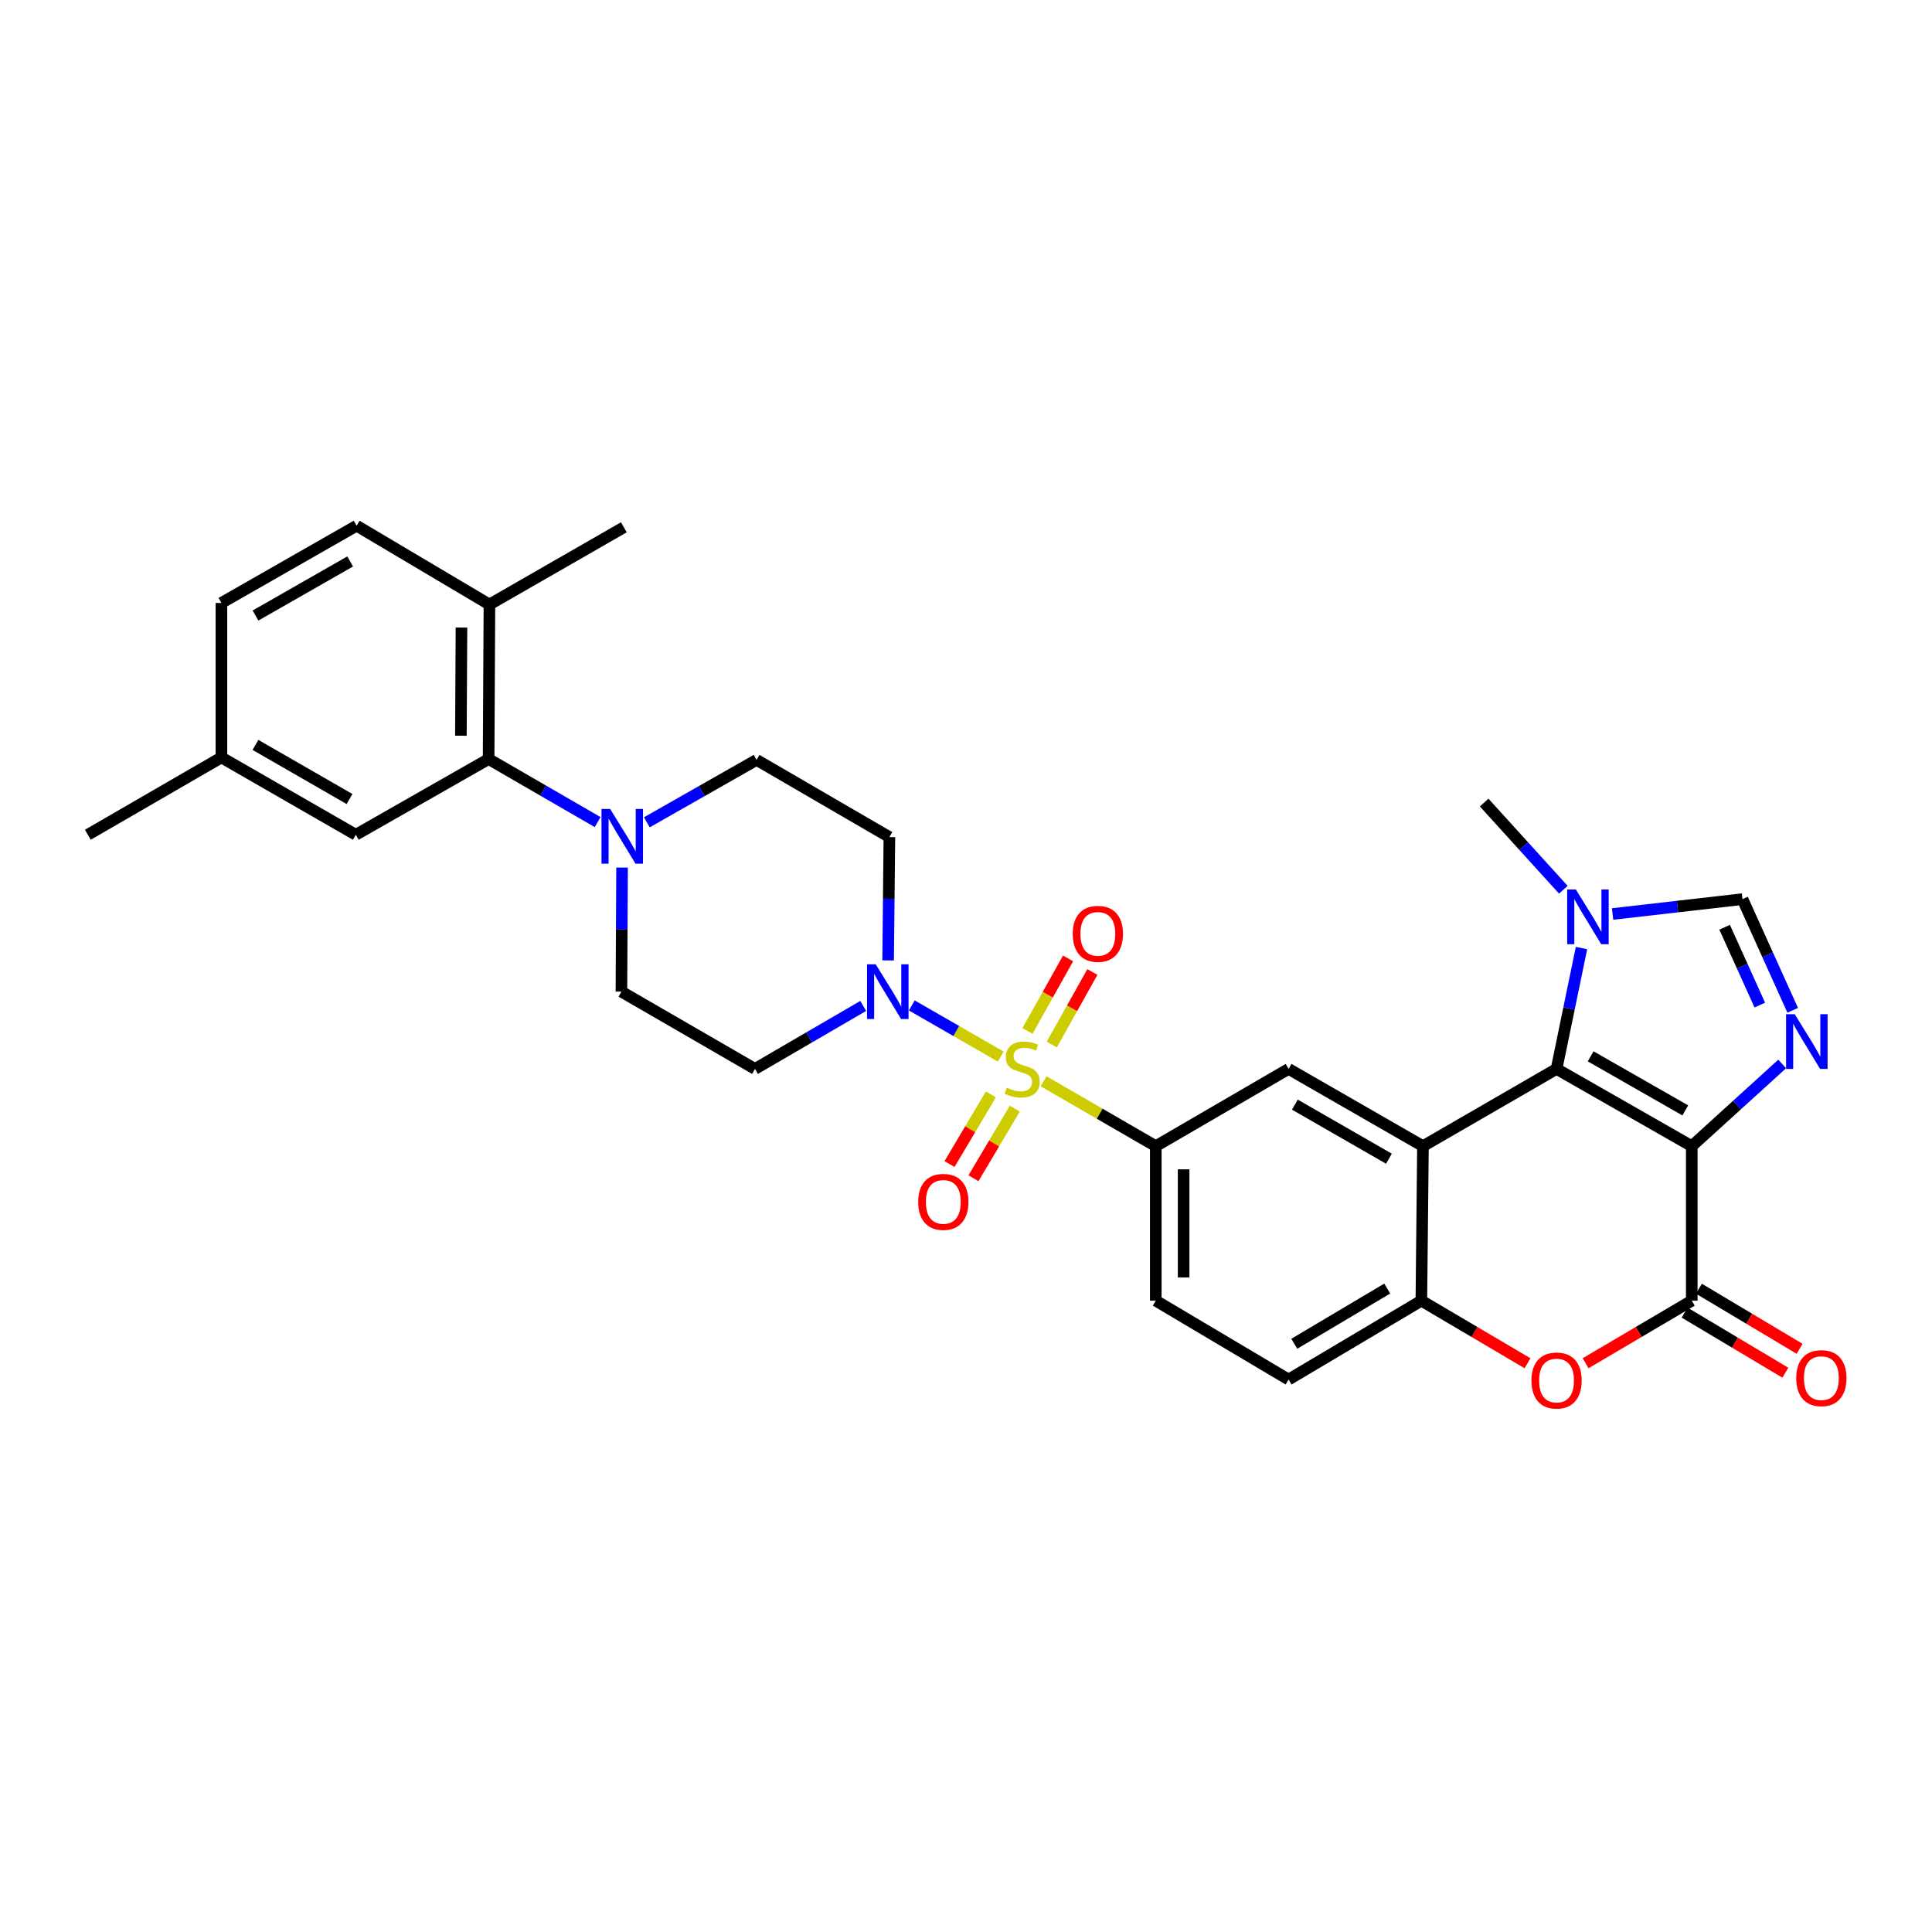 <?xml version='1.0' encoding='iso-8859-1'?>
<svg version='1.1' baseProfile='full'
              xmlns='http://www.w3.org/2000/svg'
                      xmlns:rdkit='http://www.rdkit.org/xml'
                      xmlns:xlink='http://www.w3.org/1999/xlink'
                  xml:space='preserve'
width='1000px' height='1000px' viewBox='0 0 1000 1000'>
<!-- END OF HEADER -->
<rect style='opacity:1.0;fill:#FFFFFF;stroke:none' width='1000' height='1000' x='0' y='0'> </rect>
<path class='bond-1' d='M 875.653,593.25 L 805.671,553.267' style='fill:none;fill-rule:evenodd;stroke:#000000;stroke-width:6px;stroke-linecap:butt;stroke-linejoin:miter;stroke-opacity:1' />
<path class='bond-1' d='M 872.305,574.739 L 823.317,546.751' style='fill:none;fill-rule:evenodd;stroke:#000000;stroke-width:6px;stroke-linecap:butt;stroke-linejoin:miter;stroke-opacity:1' />
<path class='bond-3' d='M 875.653,593.25 L 899.056,571.977' style='fill:none;fill-rule:evenodd;stroke:#000000;stroke-width:6px;stroke-linecap:butt;stroke-linejoin:miter;stroke-opacity:1' />
<path class='bond-3' d='M 899.056,571.977 L 922.459,550.703' style='fill:none;fill-rule:evenodd;stroke:#0000FF;stroke-width:6px;stroke-linecap:butt;stroke-linejoin:miter;stroke-opacity:1' />
<path class='bond-4' d='M 875.653,593.25 L 875.653,673.224' style='fill:none;fill-rule:evenodd;stroke:#000000;stroke-width:6px;stroke-linecap:butt;stroke-linejoin:miter;stroke-opacity:1' />
<path class='bond-0' d='M 540.164,559.672 L 569.196,576.461' style='fill:none;fill-rule:evenodd;stroke:#CCCC00;stroke-width:6px;stroke-linecap:butt;stroke-linejoin:miter;stroke-opacity:1' />
<path class='bond-0' d='M 569.196,576.461 L 598.229,593.25' style='fill:none;fill-rule:evenodd;stroke:#000000;stroke-width:6px;stroke-linecap:butt;stroke-linejoin:miter;stroke-opacity:1' />
<path class='bond-5' d='M 518.001,546.892 L 494.974,533.652' style='fill:none;fill-rule:evenodd;stroke:#CCCC00;stroke-width:6px;stroke-linecap:butt;stroke-linejoin:miter;stroke-opacity:1' />
<path class='bond-5' d='M 494.974,533.652 L 471.947,520.413' style='fill:none;fill-rule:evenodd;stroke:#0000FF;stroke-width:6px;stroke-linecap:butt;stroke-linejoin:miter;stroke-opacity:1' />
<path class='bond-14' d='M 512.868,566.466 L 502.168,584.484' style='fill:none;fill-rule:evenodd;stroke:#CCCC00;stroke-width:6px;stroke-linecap:butt;stroke-linejoin:miter;stroke-opacity:1' />
<path class='bond-14' d='M 502.168,584.484 L 491.468,602.501' style='fill:none;fill-rule:evenodd;stroke:#FF0000;stroke-width:6px;stroke-linecap:butt;stroke-linejoin:miter;stroke-opacity:1' />
<path class='bond-14' d='M 525.259,573.825 L 514.559,591.842' style='fill:none;fill-rule:evenodd;stroke:#CCCC00;stroke-width:6px;stroke-linecap:butt;stroke-linejoin:miter;stroke-opacity:1' />
<path class='bond-14' d='M 514.559,591.842 L 503.859,609.86' style='fill:none;fill-rule:evenodd;stroke:#FF0000;stroke-width:6px;stroke-linecap:butt;stroke-linejoin:miter;stroke-opacity:1' />
<path class='bond-15' d='M 544.398,540.66 L 554.905,521.883' style='fill:none;fill-rule:evenodd;stroke:#CCCC00;stroke-width:6px;stroke-linecap:butt;stroke-linejoin:miter;stroke-opacity:1' />
<path class='bond-15' d='M 554.905,521.883 L 565.412,503.106' style='fill:none;fill-rule:evenodd;stroke:#FF0000;stroke-width:6px;stroke-linecap:butt;stroke-linejoin:miter;stroke-opacity:1' />
<path class='bond-15' d='M 531.822,533.623 L 542.328,514.846' style='fill:none;fill-rule:evenodd;stroke:#CCCC00;stroke-width:6px;stroke-linecap:butt;stroke-linejoin:miter;stroke-opacity:1' />
<path class='bond-15' d='M 542.328,514.846 L 552.835,496.069' style='fill:none;fill-rule:evenodd;stroke:#FF0000;stroke-width:6px;stroke-linecap:butt;stroke-linejoin:miter;stroke-opacity:1' />
<path class='bond-2' d='M 805.671,553.267 L 736.521,593.25' style='fill:none;fill-rule:evenodd;stroke:#000000;stroke-width:6px;stroke-linecap:butt;stroke-linejoin:miter;stroke-opacity:1' />
<path class='bond-7' d='M 805.671,553.267 L 812.124,521.993' style='fill:none;fill-rule:evenodd;stroke:#000000;stroke-width:6px;stroke-linecap:butt;stroke-linejoin:miter;stroke-opacity:1' />
<path class='bond-7' d='M 812.124,521.993 L 818.578,490.719' style='fill:none;fill-rule:evenodd;stroke:#0000FF;stroke-width:6px;stroke-linecap:butt;stroke-linejoin:miter;stroke-opacity:1' />
<path class='bond-11' d='M 736.521,593.25 L 666.971,553.267' style='fill:none;fill-rule:evenodd;stroke:#000000;stroke-width:6px;stroke-linecap:butt;stroke-linejoin:miter;stroke-opacity:1' />
<path class='bond-11' d='M 718.906,599.746 L 670.221,571.758' style='fill:none;fill-rule:evenodd;stroke:#000000;stroke-width:6px;stroke-linecap:butt;stroke-linejoin:miter;stroke-opacity:1' />
<path class='bond-32' d='M 736.521,593.25 L 735.696,673.224' style='fill:none;fill-rule:evenodd;stroke:#000000;stroke-width:6px;stroke-linecap:butt;stroke-linejoin:miter;stroke-opacity:1' />
<path class='bond-10' d='M 927.901,522.929 L 914.903,494.156' style='fill:none;fill-rule:evenodd;stroke:#0000FF;stroke-width:6px;stroke-linecap:butt;stroke-linejoin:miter;stroke-opacity:1' />
<path class='bond-10' d='M 914.903,494.156 L 901.905,465.382' style='fill:none;fill-rule:evenodd;stroke:#000000;stroke-width:6px;stroke-linecap:butt;stroke-linejoin:miter;stroke-opacity:1' />
<path class='bond-10' d='M 910.868,520.23 L 901.77,500.088' style='fill:none;fill-rule:evenodd;stroke:#0000FF;stroke-width:6px;stroke-linecap:butt;stroke-linejoin:miter;stroke-opacity:1' />
<path class='bond-10' d='M 901.77,500.088 L 892.671,479.947' style='fill:none;fill-rule:evenodd;stroke:#000000;stroke-width:6px;stroke-linecap:butt;stroke-linejoin:miter;stroke-opacity:1' />
<path class='bond-6' d='M 875.653,673.224 L 848.177,689.422' style='fill:none;fill-rule:evenodd;stroke:#000000;stroke-width:6px;stroke-linecap:butt;stroke-linejoin:miter;stroke-opacity:1' />
<path class='bond-6' d='M 848.177,689.422 L 820.701,705.619' style='fill:none;fill-rule:evenodd;stroke:#FF0000;stroke-width:6px;stroke-linecap:butt;stroke-linejoin:miter;stroke-opacity:1' />
<path class='bond-18' d='M 871.961,679.412 L 898.023,694.96' style='fill:none;fill-rule:evenodd;stroke:#000000;stroke-width:6px;stroke-linecap:butt;stroke-linejoin:miter;stroke-opacity:1' />
<path class='bond-18' d='M 898.023,694.96 L 924.085,710.507' style='fill:none;fill-rule:evenodd;stroke:#FF0000;stroke-width:6px;stroke-linecap:butt;stroke-linejoin:miter;stroke-opacity:1' />
<path class='bond-18' d='M 879.345,667.036 L 905.406,682.584' style='fill:none;fill-rule:evenodd;stroke:#000000;stroke-width:6px;stroke-linecap:butt;stroke-linejoin:miter;stroke-opacity:1' />
<path class='bond-18' d='M 905.406,682.584 L 931.468,698.131' style='fill:none;fill-rule:evenodd;stroke:#FF0000;stroke-width:6px;stroke-linecap:butt;stroke-linejoin:miter;stroke-opacity:1' />
<path class='bond-16' d='M 446.793,520.674 L 418.786,536.97' style='fill:none;fill-rule:evenodd;stroke:#0000FF;stroke-width:6px;stroke-linecap:butt;stroke-linejoin:miter;stroke-opacity:1' />
<path class='bond-16' d='M 418.786,536.97 L 390.779,553.267' style='fill:none;fill-rule:evenodd;stroke:#000000;stroke-width:6px;stroke-linecap:butt;stroke-linejoin:miter;stroke-opacity:1' />
<path class='bond-17' d='M 459.688,497.108 L 460.017,465.197' style='fill:none;fill-rule:evenodd;stroke:#0000FF;stroke-width:6px;stroke-linecap:butt;stroke-linejoin:miter;stroke-opacity:1' />
<path class='bond-17' d='M 460.017,465.197 L 460.346,433.285' style='fill:none;fill-rule:evenodd;stroke:#000000;stroke-width:6px;stroke-linecap:butt;stroke-linejoin:miter;stroke-opacity:1' />
<path class='bond-9' d='M 790.64,705.618 L 763.168,689.421' style='fill:none;fill-rule:evenodd;stroke:#FF0000;stroke-width:6px;stroke-linecap:butt;stroke-linejoin:miter;stroke-opacity:1' />
<path class='bond-9' d='M 763.168,689.421 L 735.696,673.224' style='fill:none;fill-rule:evenodd;stroke:#000000;stroke-width:6px;stroke-linecap:butt;stroke-linejoin:miter;stroke-opacity:1' />
<path class='bond-28' d='M 809.178,460.525 L 788.685,437.962' style='fill:none;fill-rule:evenodd;stroke:#0000FF;stroke-width:6px;stroke-linecap:butt;stroke-linejoin:miter;stroke-opacity:1' />
<path class='bond-28' d='M 788.685,437.962 L 768.193,415.399' style='fill:none;fill-rule:evenodd;stroke:#000000;stroke-width:6px;stroke-linecap:butt;stroke-linejoin:miter;stroke-opacity:1' />
<path class='bond-31' d='M 834.668,473.088 L 868.287,469.235' style='fill:none;fill-rule:evenodd;stroke:#0000FF;stroke-width:6px;stroke-linecap:butt;stroke-linejoin:miter;stroke-opacity:1' />
<path class='bond-31' d='M 868.287,469.235 L 901.905,465.382' style='fill:none;fill-rule:evenodd;stroke:#000000;stroke-width:6px;stroke-linecap:butt;stroke-linejoin:miter;stroke-opacity:1' />
<path class='bond-8' d='M 598.229,593.25 L 666.971,553.267' style='fill:none;fill-rule:evenodd;stroke:#000000;stroke-width:6px;stroke-linecap:butt;stroke-linejoin:miter;stroke-opacity:1' />
<path class='bond-33' d='M 598.229,593.25 L 598.229,673.224' style='fill:none;fill-rule:evenodd;stroke:#000000;stroke-width:6px;stroke-linecap:butt;stroke-linejoin:miter;stroke-opacity:1' />
<path class='bond-33' d='M 612.64,605.246 L 612.64,661.228' style='fill:none;fill-rule:evenodd;stroke:#000000;stroke-width:6px;stroke-linecap:butt;stroke-linejoin:miter;stroke-opacity:1' />
<path class='bond-23' d='M 735.696,673.224 L 666.971,714.048' style='fill:none;fill-rule:evenodd;stroke:#000000;stroke-width:6px;stroke-linecap:butt;stroke-linejoin:miter;stroke-opacity:1' />
<path class='bond-23' d='M 718.027,666.958 L 669.919,695.534' style='fill:none;fill-rule:evenodd;stroke:#000000;stroke-width:6px;stroke-linecap:butt;stroke-linejoin:miter;stroke-opacity:1' />
<path class='bond-12' d='M 334.81,425.629 L 363.207,409.474' style='fill:none;fill-rule:evenodd;stroke:#0000FF;stroke-width:6px;stroke-linecap:butt;stroke-linejoin:miter;stroke-opacity:1' />
<path class='bond-12' d='M 363.207,409.474 L 391.604,393.318' style='fill:none;fill-rule:evenodd;stroke:#000000;stroke-width:6px;stroke-linecap:butt;stroke-linejoin:miter;stroke-opacity:1' />
<path class='bond-13' d='M 309.332,425.511 L 281.118,409.194' style='fill:none;fill-rule:evenodd;stroke:#0000FF;stroke-width:6px;stroke-linecap:butt;stroke-linejoin:miter;stroke-opacity:1' />
<path class='bond-13' d='M 281.118,409.194 L 252.904,392.878' style='fill:none;fill-rule:evenodd;stroke:#000000;stroke-width:6px;stroke-linecap:butt;stroke-linejoin:miter;stroke-opacity:1' />
<path class='bond-34' d='M 321.985,449.047 L 321.815,481.157' style='fill:none;fill-rule:evenodd;stroke:#0000FF;stroke-width:6px;stroke-linecap:butt;stroke-linejoin:miter;stroke-opacity:1' />
<path class='bond-34' d='M 321.815,481.157 L 321.646,513.268' style='fill:none;fill-rule:evenodd;stroke:#000000;stroke-width:6px;stroke-linecap:butt;stroke-linejoin:miter;stroke-opacity:1' />
<path class='bond-21' d='M 252.904,392.878 L 253.328,312.896' style='fill:none;fill-rule:evenodd;stroke:#000000;stroke-width:6px;stroke-linecap:butt;stroke-linejoin:miter;stroke-opacity:1' />
<path class='bond-21' d='M 238.557,380.804 L 238.854,324.816' style='fill:none;fill-rule:evenodd;stroke:#000000;stroke-width:6px;stroke-linecap:butt;stroke-linejoin:miter;stroke-opacity:1' />
<path class='bond-22' d='M 252.904,392.878 L 184.171,432.068' style='fill:none;fill-rule:evenodd;stroke:#000000;stroke-width:6px;stroke-linecap:butt;stroke-linejoin:miter;stroke-opacity:1' />
<path class='bond-20' d='M 390.779,553.267 L 321.646,513.268' style='fill:none;fill-rule:evenodd;stroke:#000000;stroke-width:6px;stroke-linecap:butt;stroke-linejoin:miter;stroke-opacity:1' />
<path class='bond-19' d='M 460.346,433.285 L 391.604,393.318' style='fill:none;fill-rule:evenodd;stroke:#000000;stroke-width:6px;stroke-linecap:butt;stroke-linejoin:miter;stroke-opacity:1' />
<path class='bond-25' d='M 253.328,312.896 L 184.587,272.104' style='fill:none;fill-rule:evenodd;stroke:#000000;stroke-width:6px;stroke-linecap:butt;stroke-linejoin:miter;stroke-opacity:1' />
<path class='bond-29' d='M 253.328,312.896 L 322.895,272.928' style='fill:none;fill-rule:evenodd;stroke:#000000;stroke-width:6px;stroke-linecap:butt;stroke-linejoin:miter;stroke-opacity:1' />
<path class='bond-26' d='M 184.171,432.068 L 114.604,392.053' style='fill:none;fill-rule:evenodd;stroke:#000000;stroke-width:6px;stroke-linecap:butt;stroke-linejoin:miter;stroke-opacity:1' />
<path class='bond-26' d='M 180.921,413.574 L 132.225,385.563' style='fill:none;fill-rule:evenodd;stroke:#000000;stroke-width:6px;stroke-linecap:butt;stroke-linejoin:miter;stroke-opacity:1' />
<path class='bond-24' d='M 666.971,714.048 L 598.229,673.224' style='fill:none;fill-rule:evenodd;stroke:#000000;stroke-width:6px;stroke-linecap:butt;stroke-linejoin:miter;stroke-opacity:1' />
<path class='bond-35' d='M 184.587,272.104 L 114.604,312.087' style='fill:none;fill-rule:evenodd;stroke:#000000;stroke-width:6px;stroke-linecap:butt;stroke-linejoin:miter;stroke-opacity:1' />
<path class='bond-35' d='M 181.239,290.614 L 132.251,318.602' style='fill:none;fill-rule:evenodd;stroke:#000000;stroke-width:6px;stroke-linecap:butt;stroke-linejoin:miter;stroke-opacity:1' />
<path class='bond-27' d='M 114.604,392.053 L 114.604,312.087' style='fill:none;fill-rule:evenodd;stroke:#000000;stroke-width:6px;stroke-linecap:butt;stroke-linejoin:miter;stroke-opacity:1' />
<path class='bond-30' d='M 114.604,392.053 L 45.455,432.068' style='fill:none;fill-rule:evenodd;stroke:#000000;stroke-width:6px;stroke-linecap:butt;stroke-linejoin:miter;stroke-opacity:1' />
<path  class='atom-1' d='M 521.087 562.987
Q 521.407 563.107, 522.727 563.667
Q 524.047 564.227, 525.487 564.587
Q 526.967 564.907, 528.407 564.907
Q 531.087 564.907, 532.647 563.627
Q 534.207 562.307, 534.207 560.027
Q 534.207 558.467, 533.407 557.507
Q 532.647 556.547, 531.447 556.027
Q 530.247 555.507, 528.247 554.907
Q 525.727 554.147, 524.207 553.427
Q 522.727 552.707, 521.647 551.187
Q 520.607 549.667, 520.607 547.107
Q 520.607 543.547, 523.007 541.347
Q 525.447 539.147, 530.247 539.147
Q 533.527 539.147, 537.247 540.707
L 536.327 543.787
Q 532.927 542.387, 530.367 542.387
Q 527.607 542.387, 526.087 543.547
Q 524.567 544.667, 524.607 546.627
Q 524.607 548.147, 525.367 549.067
Q 526.167 549.987, 527.287 550.507
Q 528.447 551.027, 530.367 551.627
Q 532.927 552.427, 534.447 553.227
Q 535.967 554.027, 537.047 555.667
Q 538.167 557.267, 538.167 560.027
Q 538.167 563.947, 535.527 566.067
Q 532.927 568.147, 528.567 568.147
Q 526.047 568.147, 524.127 567.587
Q 522.247 567.067, 520.007 566.147
L 521.087 562.987
' fill='#CCCC00'/>
<path  class='atom-4' d='M 928.951 524.952
L 938.231 539.952
Q 939.151 541.432, 940.631 544.112
Q 942.111 546.792, 942.191 546.952
L 942.191 524.952
L 945.951 524.952
L 945.951 553.272
L 942.071 553.272
L 932.111 536.872
Q 930.951 534.952, 929.711 532.752
Q 928.511 530.552, 928.151 529.872
L 928.151 553.272
L 924.471 553.272
L 924.471 524.952
L 928.951 524.952
' fill='#0000FF'/>
<path  class='atom-6' d='M 453.261 499.108
L 462.541 514.108
Q 463.461 515.588, 464.941 518.268
Q 466.421 520.948, 466.501 521.108
L 466.501 499.108
L 470.261 499.108
L 470.261 527.428
L 466.381 527.428
L 456.421 511.028
Q 455.261 509.108, 454.021 506.908
Q 452.821 504.708, 452.461 504.028
L 452.461 527.428
L 448.781 527.428
L 448.781 499.108
L 453.261 499.108
' fill='#0000FF'/>
<path  class='atom-7' d='M 792.671 714.56
Q 792.671 707.76, 796.031 703.96
Q 799.391 700.16, 805.671 700.16
Q 811.951 700.16, 815.311 703.96
Q 818.671 707.76, 818.671 714.56
Q 818.671 721.44, 815.271 725.36
Q 811.871 729.24, 805.671 729.24
Q 799.431 729.24, 796.031 725.36
Q 792.671 721.48, 792.671 714.56
M 805.671 726.04
Q 809.991 726.04, 812.311 723.16
Q 814.671 720.24, 814.671 714.56
Q 814.671 709, 812.311 706.2
Q 809.991 703.36, 805.671 703.36
Q 801.351 703.36, 798.991 706.16
Q 796.671 708.96, 796.671 714.56
Q 796.671 720.28, 798.991 723.16
Q 801.351 726.04, 805.671 726.04
' fill='#FF0000'/>
<path  class='atom-8' d='M 815.655 460.389
L 824.935 475.389
Q 825.855 476.869, 827.335 479.549
Q 828.815 482.229, 828.895 482.389
L 828.895 460.389
L 832.655 460.389
L 832.655 488.709
L 828.775 488.709
L 818.815 472.309
Q 817.655 470.389, 816.415 468.189
Q 815.215 465.989, 814.855 465.309
L 814.855 488.709
L 811.175 488.709
L 811.175 460.389
L 815.655 460.389
' fill='#0000FF'/>
<path  class='atom-13' d='M 315.81 418.717
L 325.09 433.717
Q 326.01 435.197, 327.49 437.877
Q 328.97 440.557, 329.05 440.717
L 329.05 418.717
L 332.81 418.717
L 332.81 447.037
L 328.93 447.037
L 318.97 430.637
Q 317.81 428.717, 316.57 426.517
Q 315.37 424.317, 315.01 423.637
L 315.01 447.037
L 311.33 447.037
L 311.33 418.717
L 315.81 418.717
' fill='#0000FF'/>
<path  class='atom-15' d='M 475.263 622.088
Q 475.263 615.288, 478.623 611.488
Q 481.983 607.688, 488.263 607.688
Q 494.543 607.688, 497.903 611.488
Q 501.263 615.288, 501.263 622.088
Q 501.263 628.968, 497.863 632.888
Q 494.463 636.768, 488.263 636.768
Q 482.023 636.768, 478.623 632.888
Q 475.263 629.008, 475.263 622.088
M 488.263 633.568
Q 492.583 633.568, 494.903 630.688
Q 497.263 627.768, 497.263 622.088
Q 497.263 616.528, 494.903 613.728
Q 492.583 610.888, 488.263 610.888
Q 483.943 610.888, 481.583 613.688
Q 479.263 616.488, 479.263 622.088
Q 479.263 627.808, 481.583 630.688
Q 483.943 633.568, 488.263 633.568
' fill='#FF0000'/>
<path  class='atom-16' d='M 555.246 483.364
Q 555.246 476.564, 558.606 472.764
Q 561.966 468.964, 568.246 468.964
Q 574.526 468.964, 577.886 472.764
Q 581.246 476.564, 581.246 483.364
Q 581.246 490.244, 577.846 494.164
Q 574.446 498.044, 568.246 498.044
Q 562.006 498.044, 558.606 494.164
Q 555.246 490.284, 555.246 483.364
M 568.246 494.844
Q 572.566 494.844, 574.886 491.964
Q 577.246 489.044, 577.246 483.364
Q 577.246 477.804, 574.886 475.004
Q 572.566 472.164, 568.246 472.164
Q 563.926 472.164, 561.566 474.964
Q 559.246 477.764, 559.246 483.364
Q 559.246 489.084, 561.566 491.964
Q 563.926 494.844, 568.246 494.844
' fill='#FF0000'/>
<path  class='atom-19' d='M 929.729 713.319
Q 929.729 706.519, 933.089 702.719
Q 936.449 698.919, 942.729 698.919
Q 949.009 698.919, 952.369 702.719
Q 955.729 706.519, 955.729 713.319
Q 955.729 720.199, 952.329 724.119
Q 948.929 727.999, 942.729 727.999
Q 936.489 727.999, 933.089 724.119
Q 929.729 720.239, 929.729 713.319
M 942.729 724.799
Q 947.049 724.799, 949.369 721.919
Q 951.729 718.999, 951.729 713.319
Q 951.729 707.759, 949.369 704.959
Q 947.049 702.119, 942.729 702.119
Q 938.409 702.119, 936.049 704.919
Q 933.729 707.719, 933.729 713.319
Q 933.729 719.039, 936.049 721.919
Q 938.409 724.799, 942.729 724.799
' fill='#FF0000'/>
</svg>
